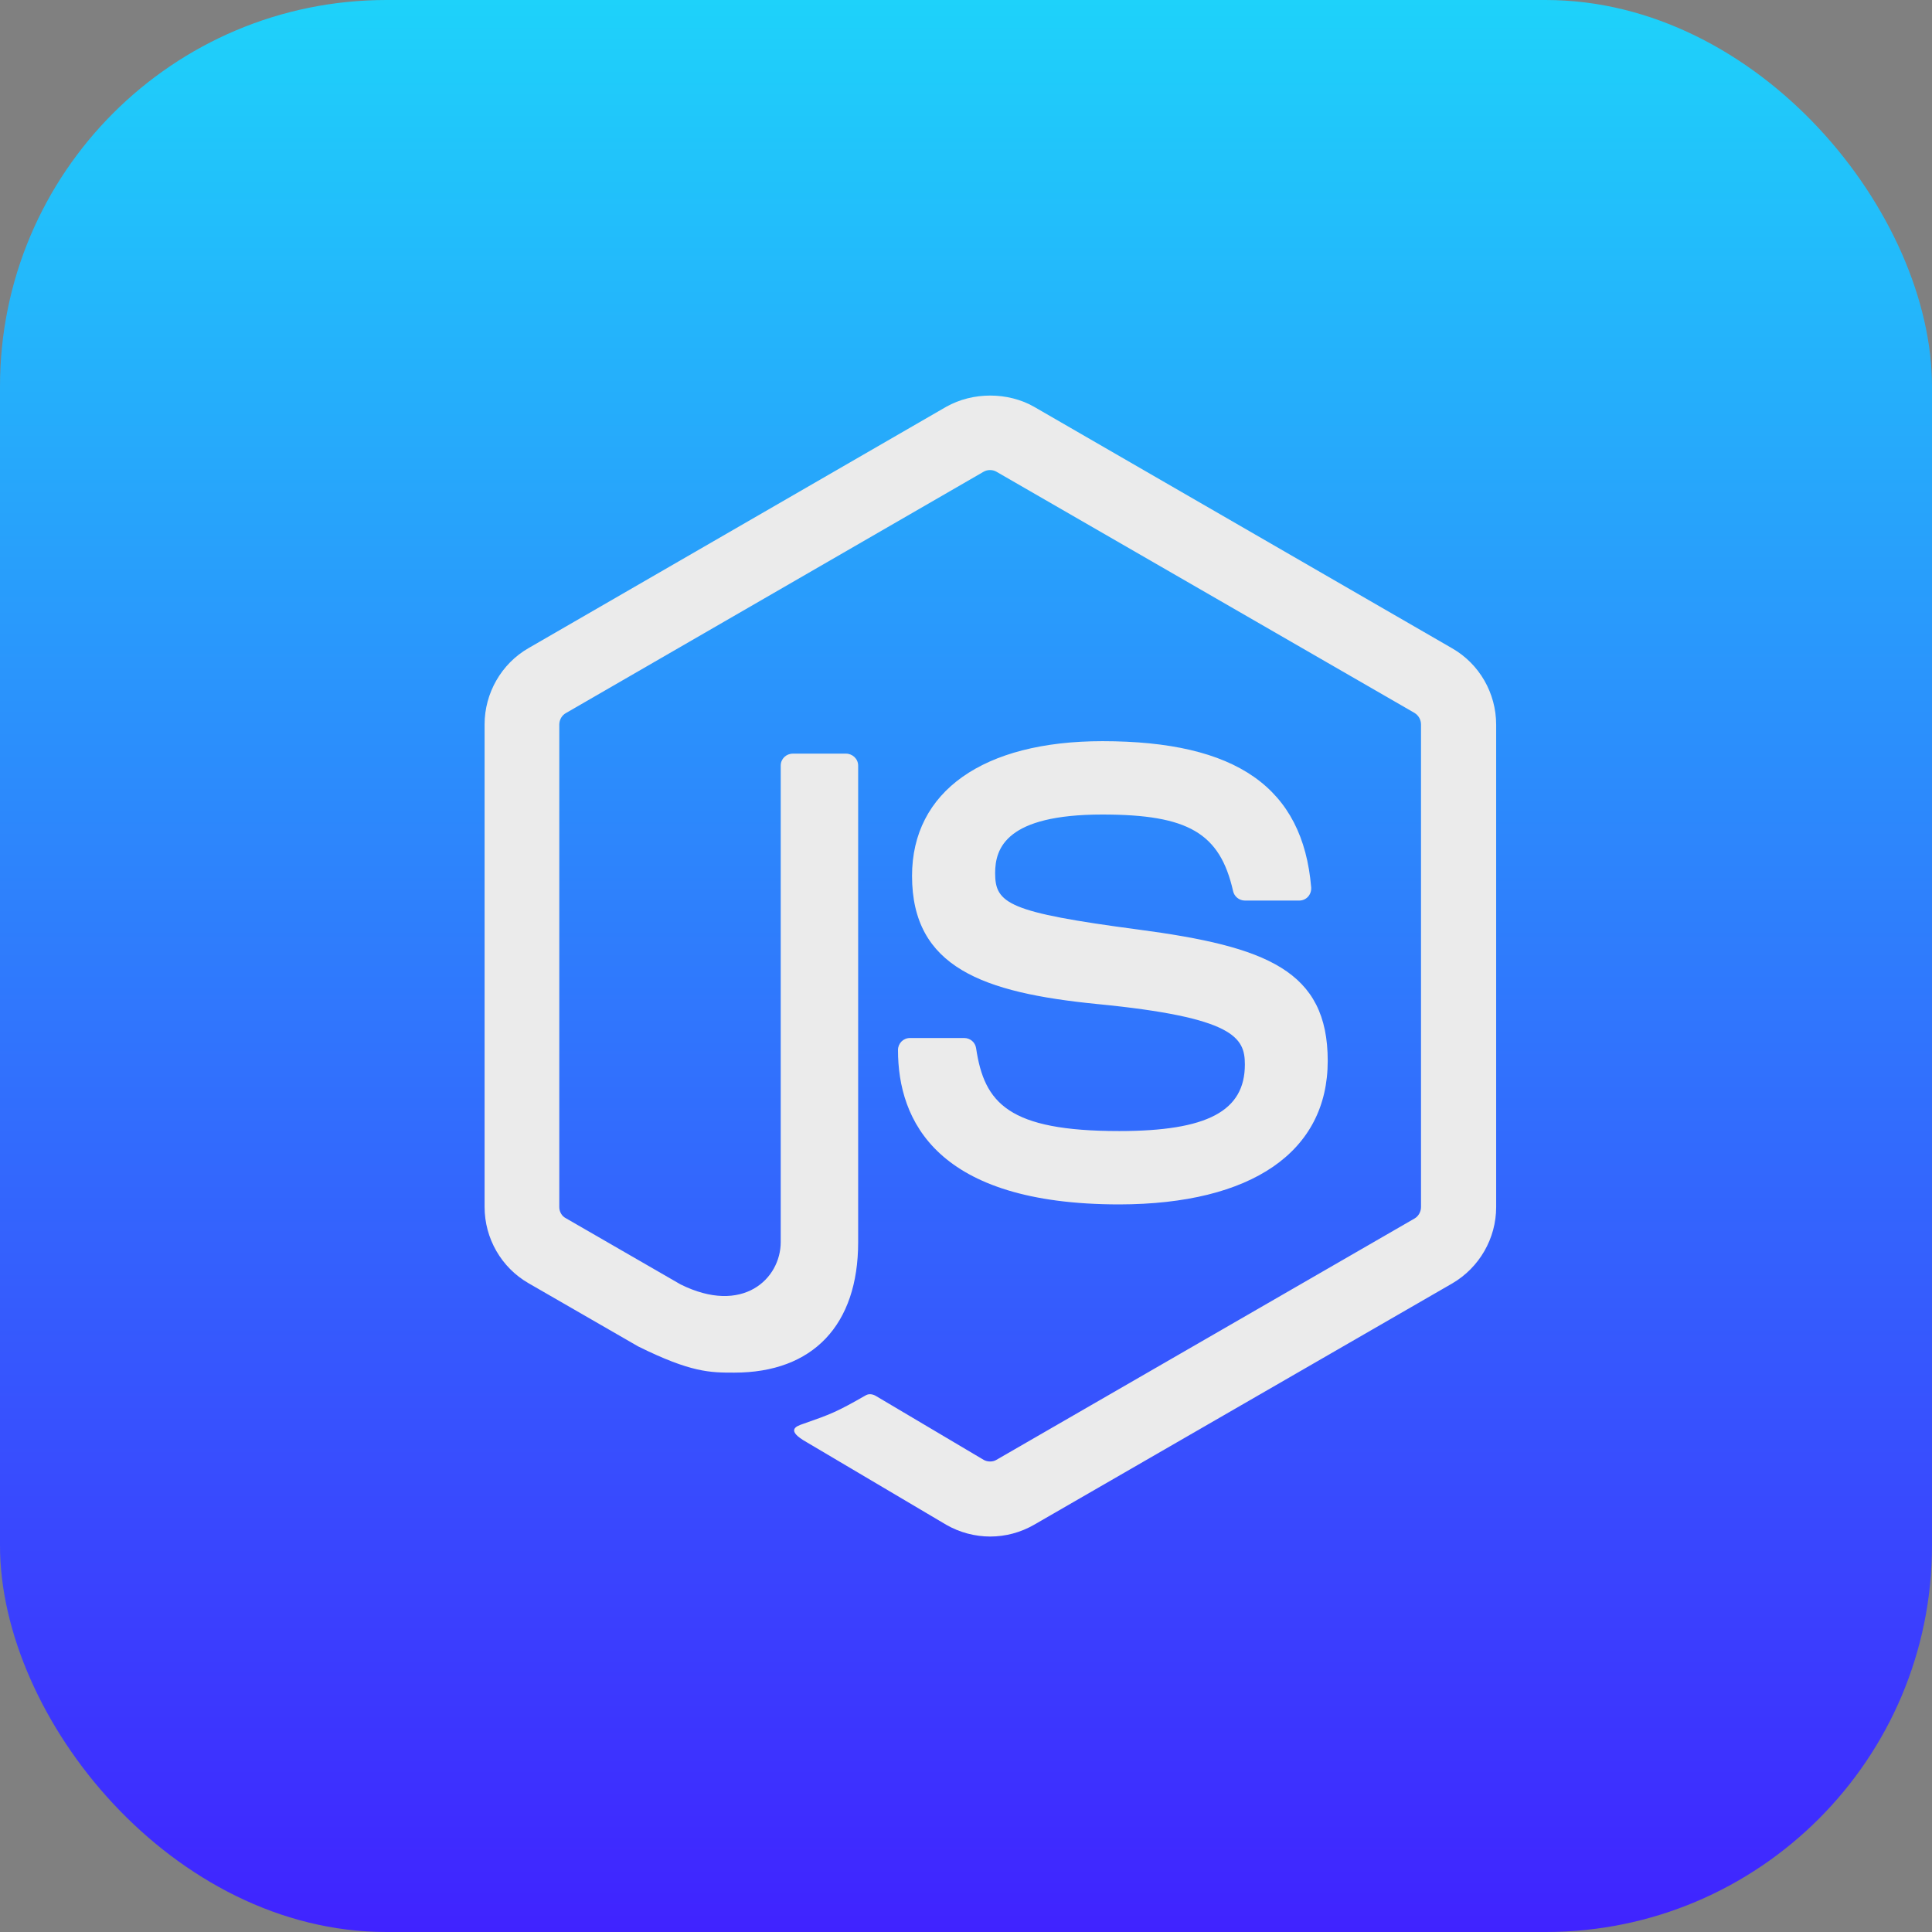 <svg width="100" height="100" viewBox="0 0 100 100" fill="none" xmlns="http://www.w3.org/2000/svg">
<rect x="0" y="0" width="100" height="100" fill="#808080" stroke="none"/>
<rect width="100" height="100" rx="20" fill="url(#paint0_linear_249_703)"/>
<g clip-path="url(#clip0_249_703)">
<path d="M51.25 79.531C50.465 79.531 49.668 79.32 48.977 78.922L41.746 74.644C40.668 74.035 41.195 73.824 41.547 73.707C42.988 73.203 43.281 73.098 44.816 72.219C44.98 72.125 45.191 72.16 45.355 72.266L50.91 75.559C51.109 75.676 51.391 75.676 51.578 75.559L73.223 63.066C73.422 62.949 73.551 62.715 73.551 62.48V37.496C73.551 37.25 73.422 37.027 73.211 36.898L51.578 24.418C51.379 24.301 51.109 24.301 50.91 24.418L29.289 36.91C29.078 37.027 28.949 37.262 28.949 37.508V62.48C28.949 62.715 29.078 62.949 29.289 63.055L35.219 66.477C38.441 68.082 40.41 66.195 40.41 64.285V39.629C40.41 39.277 40.691 39.008 41.043 39.008H43.785C44.125 39.008 44.418 39.277 44.418 39.629V64.297C44.418 68.586 42.074 71.047 38.008 71.047C36.754 71.047 35.77 71.047 33.027 69.688L27.355 66.418C25.949 65.609 25.082 64.098 25.082 62.469V37.496C25.082 35.879 25.949 34.355 27.355 33.547L48.977 21.055C50.348 20.281 52.164 20.281 53.523 21.055L75.168 33.559C76.574 34.367 77.441 35.879 77.441 37.508V62.48C77.441 64.098 76.574 65.609 75.168 66.43L53.523 78.922C52.832 79.32 52.047 79.531 51.25 79.531ZM68.723 54.91C68.723 50.234 65.559 48.992 58.914 48.113C52.188 47.223 51.508 46.766 51.508 45.195C51.508 43.895 52.082 42.16 57.062 42.16C61.504 42.16 63.145 43.121 63.824 46.121C63.883 46.402 64.141 46.613 64.434 46.613H67.246C67.422 46.613 67.586 46.543 67.703 46.414C67.82 46.285 67.879 46.109 67.867 45.934C67.434 40.766 64 38.363 57.062 38.363C50.887 38.363 47.207 40.965 47.207 45.336C47.207 50.07 50.875 51.383 56.793 51.969C63.883 52.66 64.434 53.703 64.434 55.098C64.434 57.512 62.488 58.543 57.93 58.543C52.199 58.543 50.945 57.102 50.523 54.254C50.477 53.949 50.219 53.727 49.902 53.727H47.102C46.75 53.727 46.48 54.008 46.48 54.348C46.48 57.992 48.461 62.34 57.941 62.34C64.785 62.328 68.723 59.621 68.723 54.91V54.91Z" fill="#EBEBEB"/>
</g>
<defs>
<linearGradient id="paint0_linear_249_703" x1="50" y1="2.98334e-05" x2="50" y2="100" gradientUnits="userSpaceOnUse">
<stop stop-color="#1ED2FA"/>
<stop offset="1" stop-color="#4023FF"/>
</linearGradient>
<clipPath id="clip0_249_703">
<rect width="52.5" height="60" fill="white" transform="translate(25 20)"/>
</clipPath>
</defs>
</svg>
